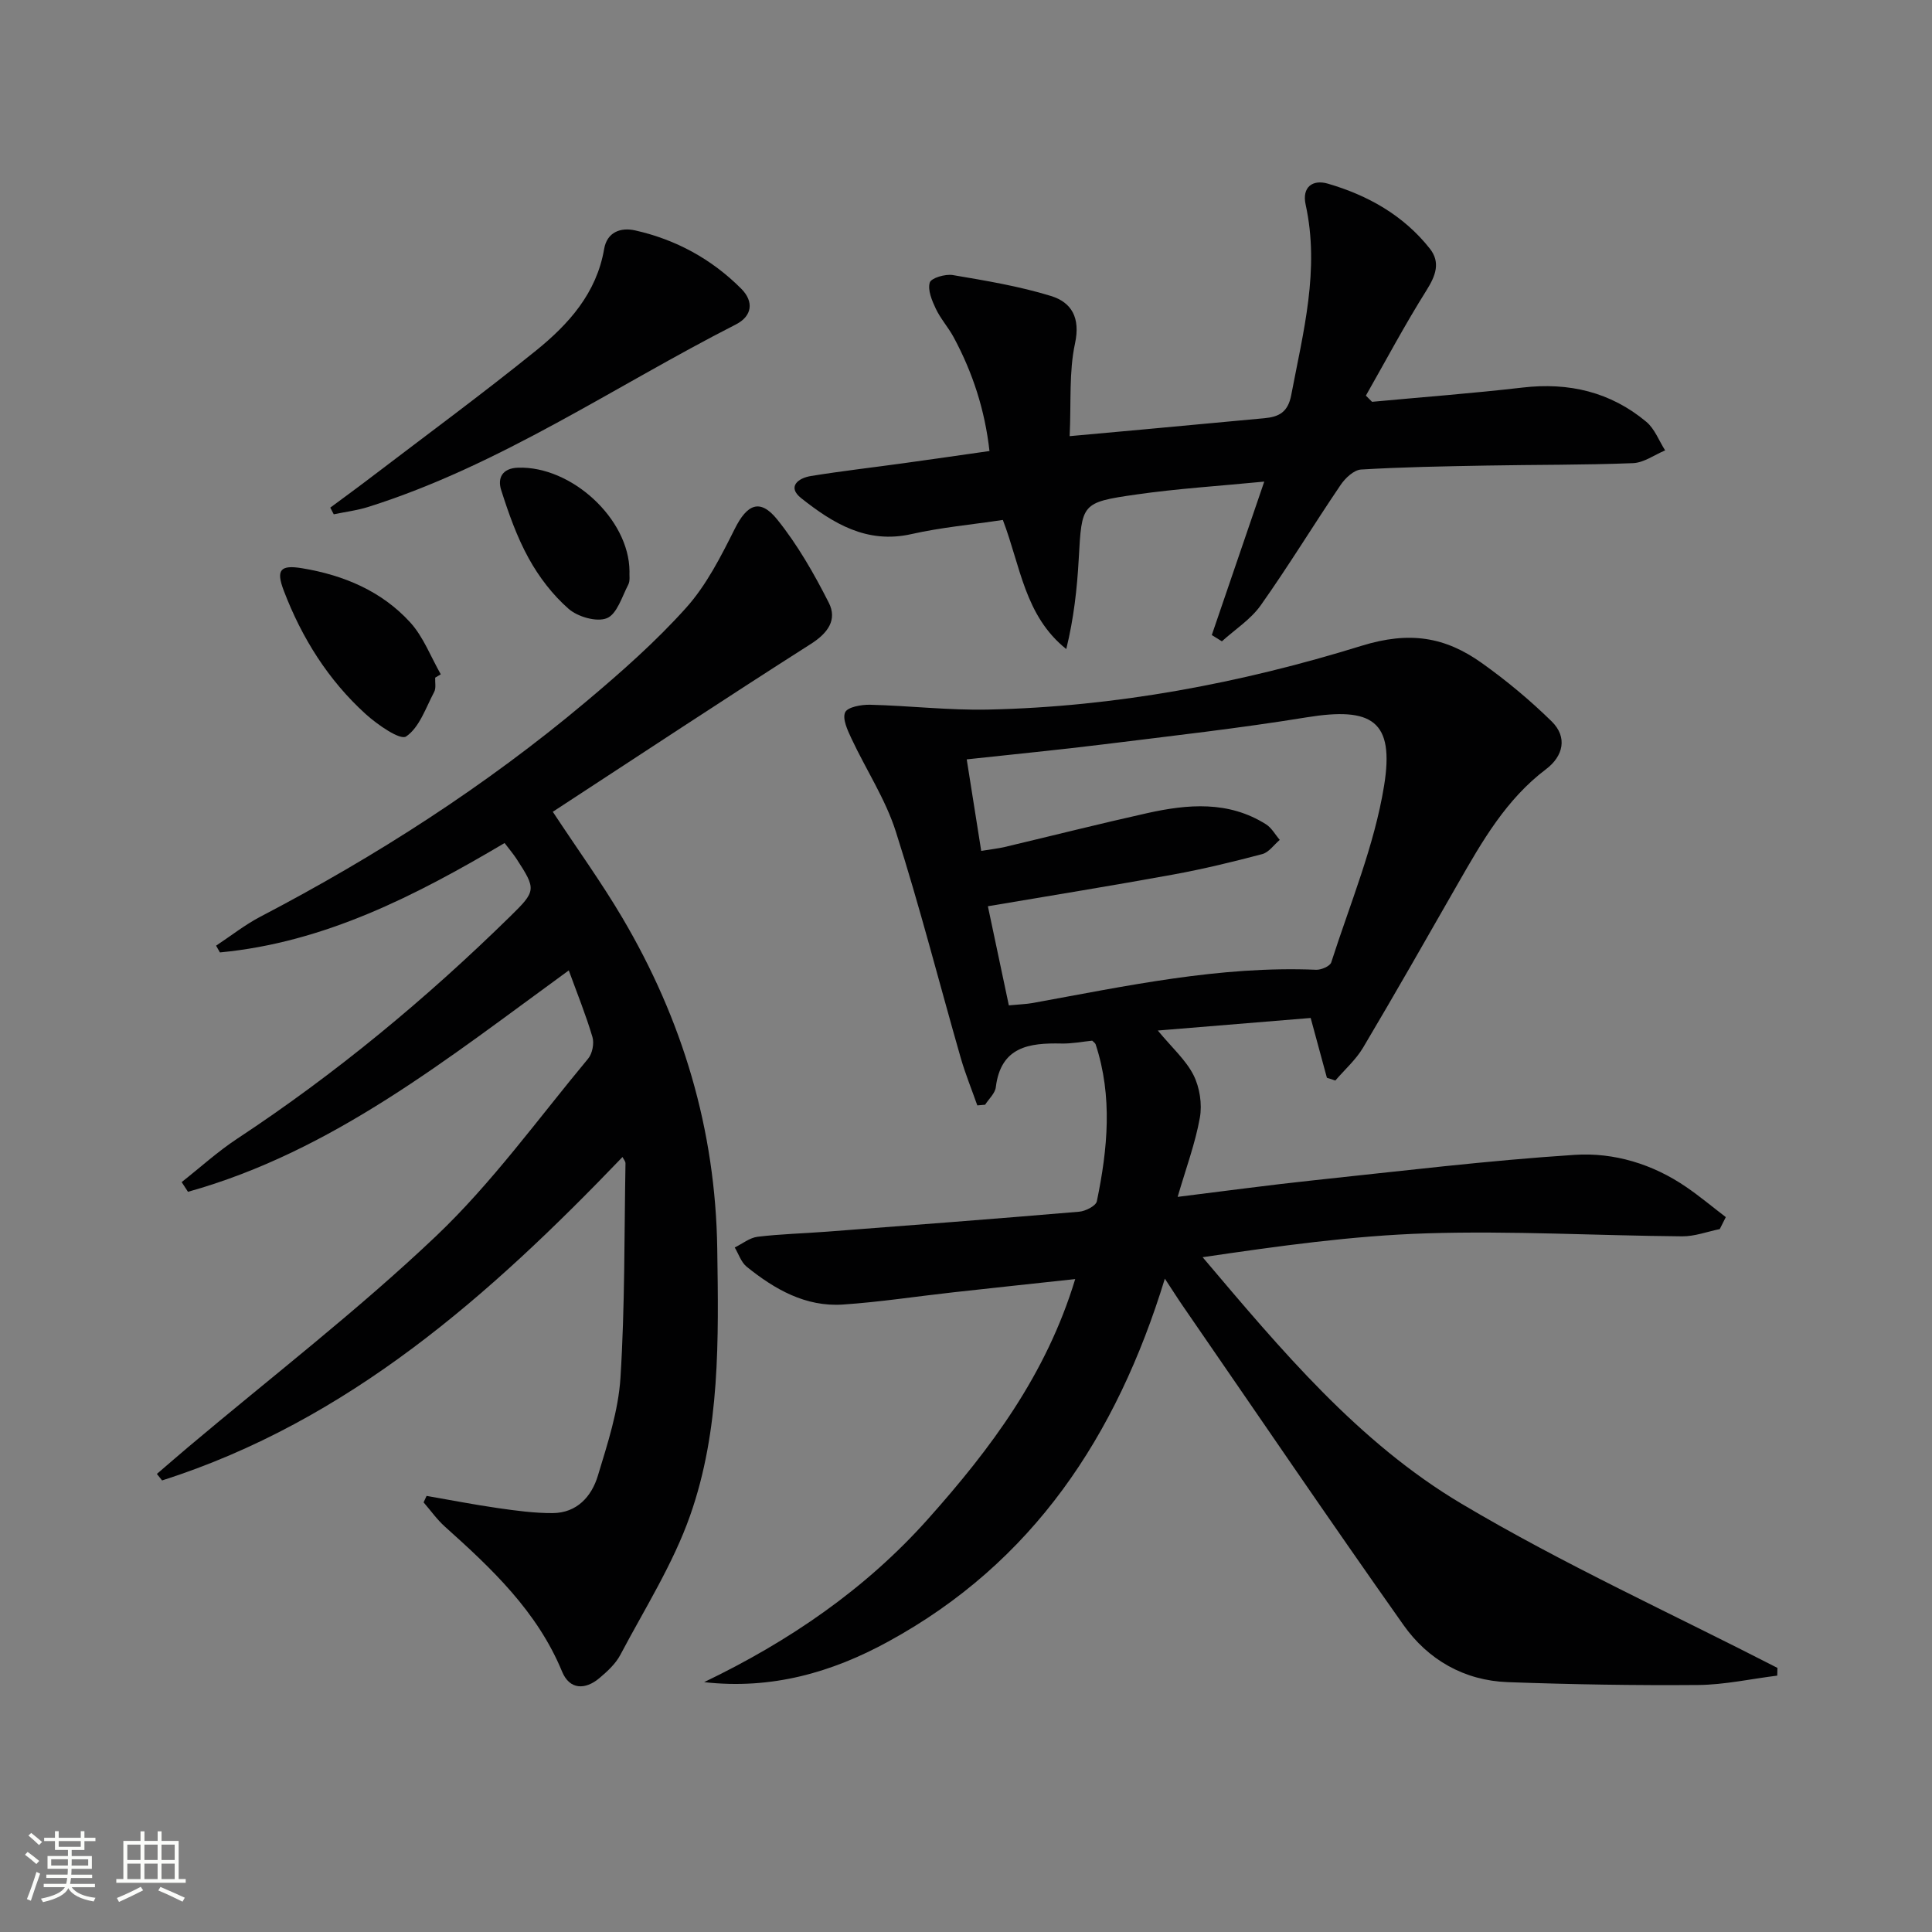 <svg enable-background="new 0 0 400 400" viewBox="0 0 400 400" xmlns="http://www.w3.org/2000/svg"><rect x="0" y="0" width="400" height="400" fill="#808080" stroke="none"/><path d="m5.17 384 .55-.58c.85.61 1.65 1.24 2.4 1.87l-.59.64c-.83-.73-1.62-1.38-2.36-1.93m1.22 9.53-.82-.34c.71-1.76 1.37-3.64 1.98-5.63.24.13.5.25.76.36-.6 1.67-1.24 3.54-1.92 5.61m-.5-13.5.57-.54c.56.44 1.31 1.06 2.26 1.87l-.64.64c-.68-.66-1.41-1.32-2.19-1.97m3.25.46h2.24v-1.36h.77v1.36h4.57v-1.36h.76v1.36h2.28v.69h-2.28v1.84h-2.64v1.26h4.18v2.64h-4.21c0 .45-.02.86-.05 1.21h4.32v.69h-4.38c-.04.34-.1.75-.19 1.22h5.15v.69h-4.82c.87 1.19 2.51 1.92 4.93 2.19-.17.31-.3.57-.37.76-2.77-.49-4.52-1.41-5.26-2.76-.56 1.26-2.3 2.23-5.24 2.9-.12-.24-.26-.48-.43-.72 2.73-.55 4.38-1.34 4.96-2.38h-4.38v-.69h4.65c.1-.38.17-.79.21-1.22h-4.32v-.69h4.4c.03-.34.05-.75.05-1.21h-4.2v-2.64h4.23v-1.26h-2.69v-1.84h-2.24zm1.46 4.46v1.29h3.45c.01-.4.02-.57.01-.53v-.32-.45h-3.46zm1.55-2.59h4.57v-1.19h-4.57zm6.11 2.59h-3.42v.77c-.01.19-.01.37-.02.53h3.44z" fill="#fbfcfa"/><path d="m32.63 379.16h.82v1.98h3.54v7.89h1.46v.78h-14.37v-.78h1.46v-7.89h3.55v-1.98h.82v1.98h2.73v-1.98zm-3.49 11.48.5.73c-1.61.82-3.28 1.63-5 2.41-.13-.27-.28-.55-.44-.82 1.75-.72 3.4-1.49 4.94-2.32m-2.78-5.55h2.73v-3.18h-2.73zm0 3.95h2.73v-3.2h-2.73zm3.54-3.95h2.73v-3.18h-2.73zm0 3.95h2.73v-3.2h-2.73zm7.89 4.68c-1.84-.92-3.51-1.7-5.02-2.32l.45-.73c1.89.8 3.57 1.55 5.04 2.23zm-1.62-11.81h-2.73v3.18h2.73zm-2.73 7.13h2.73v-3.2h-2.73z" fill="#fbfcfa"/><g fill="#010102"><path d="m145.78 348.27c17.64-8.48 33.44-19.28 46.4-33.83 12.89-14.46 24.42-29.79 30.43-49.62-8.96.97-17.15 1.84-25.34 2.75-7.58.84-15.14 2.01-22.75 2.52-7.73.52-14.13-3.15-19.93-7.83-1.15-.93-1.66-2.63-2.47-3.98 1.57-.77 3.09-2.02 4.73-2.22 4.78-.58 9.61-.69 14.41-1.06 17.39-1.33 34.79-2.65 52.17-4.13 1.32-.11 3.46-1.2 3.66-2.16 2.24-10.82 3.3-21.69-.25-32.49-.09-.27-.43-.47-.71-.76-2.09.21-4.23.64-6.36.59-6.69-.15-12.57.64-13.6 9.06-.16 1.27-1.45 2.41-2.21 3.61-.54.05-1.08.09-1.62.14-1.15-3.28-2.47-6.5-3.43-9.83-4.48-15.62-8.5-31.39-13.44-46.86-2.14-6.72-6.17-12.82-9.19-19.27-.8-1.71-1.91-4.07-1.3-5.42.5-1.1 3.36-1.61 5.15-1.57 8.14.2 16.28 1.17 24.4 1 26.41-.56 52.3-5.44 77.35-13.2 10-3.1 17.34-1.83 24.91 3.56 5.1 3.63 9.98 7.69 14.45 12.07 3.36 3.29 2.42 7.22-1.16 9.92-8.23 6.22-13.18 14.86-18.15 23.54-6.52 11.39-13.01 22.8-19.71 34.09-1.5 2.52-3.81 4.56-5.75 6.82-.58-.19-1.16-.38-1.75-.57-1.06-3.9-2.12-7.8-3.36-12.38-10.19.84-20.53 1.69-31.65 2.6 2.99 3.61 5.82 6.11 7.4 9.24 1.28 2.55 1.81 5.99 1.31 8.8-.95 5.32-2.87 10.46-4.6 16.4 9.89-1.22 19.04-2.47 28.23-3.44 17.98-1.9 35.96-4.09 53.99-5.26 8.11-.53 16.14 1.9 23.08 6.66 2.83 1.94 5.47 4.15 8.19 6.23-.42.83-.83 1.65-1.25 2.48-2.6.53-5.19 1.52-7.78 1.5-17.64-.15-35.3-1.17-52.91-.62-15.38.48-30.71 2.64-46.38 4.94 16.21 19.14 32.2 38.32 53.58 51.03 21.09 12.54 43.56 22.76 65.43 34-.01.53-.03 1.07-.04 1.6-5.46.68-10.91 1.89-16.37 1.94-13.14.11-26.29-.12-39.42-.59-9.03-.33-16.51-4.63-21.61-11.85-15.44-21.86-30.48-44-45.67-66.04-1.11-1.61-2.15-3.27-3.72-5.65-10 32.64-27.34 58.81-57.27 75.14-11.68 6.4-24.16 9.98-38.12 8.4zm63.09-140.12c2.26-.22 3.59-.25 4.89-.48 19.43-3.53 38.78-7.73 58.74-6.89 1.05.04 2.87-.74 3.12-1.53 3.89-12.13 8.92-24.11 10.94-36.57 2.19-13.49-2.51-16.36-16.06-14.16-13.92 2.27-27.95 3.84-41.95 5.58-9.34 1.16-18.72 2.06-28.4 3.12 1.05 6.6 2 12.61 3 18.95 1.98-.33 3.44-.48 4.86-.81 9.84-2.33 19.64-4.81 29.51-7.01 8.41-1.87 16.83-2.59 24.6 2.32 1.16.73 1.9 2.13 2.84 3.22-1.2 1.01-2.25 2.58-3.62 2.94-6.09 1.61-12.23 3.1-18.42 4.23-12.53 2.29-25.11 4.32-38.39 6.57 1.5 7.04 2.88 13.62 4.34 20.52z"/><path d="m37.61 244.74c3.83-3.01 7.46-6.32 11.51-8.99 20.37-13.43 39.05-28.91 56.46-45.97 5.43-5.32 5.5-5.61 1.34-11.99-.63-.96-1.38-1.85-2.45-3.25-18.4 10.89-37.28 20.6-58.94 22.65-.26-.47-.53-.93-.79-1.4 3.06-2.02 5.97-4.33 9.21-6.02 23.97-12.52 46.62-27.06 67.35-44.47 7.25-6.09 14.43-12.42 20.74-19.45 4.22-4.7 7.22-10.64 10.09-16.37 2.54-5.08 5.22-6.35 8.79-1.92 4.21 5.23 7.62 11.21 10.67 17.22 1.79 3.52-.16 6.28-3.71 8.54-17.91 11.41-35.63 23.13-53.43 34.75 5.13 7.78 10.08 14.63 14.36 21.88 12.49 21.14 19.34 43.89 19.69 68.64.27 18.67.64 37.42-5.62 55.19-3.54 10.06-9.42 19.32-14.44 28.83-.97 1.85-2.67 3.41-4.3 4.79-2.99 2.54-6.22 2.45-7.77-1.32-5.14-12.45-14.55-21.31-24.25-30-1.65-1.48-2.96-3.35-4.42-5.03.21-.45.41-.89.62-1.34 4.92.85 9.82 1.81 14.75 2.52 3.76.54 7.57 1.06 11.36 1.04 5.01-.03 8.05-3.43 9.35-7.73 2.01-6.64 4.24-13.43 4.68-20.27.93-14.76.78-29.6 1.04-44.4.01-.43-.39-.86-.62-1.32-27.48 28.64-56.69 54.62-95.32 66.96-.36-.45-.72-.9-1.08-1.35 2.17-1.86 4.32-3.73 6.51-5.58 17.17-14.47 35.03-28.22 51.29-43.66 11.63-11.05 21.16-24.33 31.48-36.73.88-1.05 1.29-3.16.9-4.48-1.36-4.59-3.17-9.05-4.9-13.8-24.99 18.17-48.87 37.47-78.84 45.84-.42-.66-.87-1.34-1.31-2.01z"/><path d="m207.63 107.65c-6.53.98-12.83 1.55-18.94 2.93-9.23 2.08-16.23-2.23-22.81-7.44-2.97-2.35-.62-4.16 1.98-4.58 6.39-1.04 12.82-1.77 19.24-2.66 5.75-.79 11.49-1.63 17.76-2.52-.95-8.51-3.48-16.25-7.41-23.55-1.1-2.04-2.71-3.82-3.7-5.91-.8-1.69-1.72-3.87-1.25-5.42.29-.95 3.22-1.81 4.77-1.55 6.83 1.16 13.73 2.3 20.32 4.33 4.26 1.31 6.13 4.49 4.98 9.83-1.27 5.88-.78 12.15-1.11 19.19 5.56-.5 10.26-.92 14.96-1.36 8.45-.78 16.89-1.58 25.33-2.35 3.03-.28 4.91-1.22 5.59-4.82 2.48-13.04 5.93-25.94 2.98-39.4-.8-3.65 1.45-5.26 4.59-4.35 8.28 2.41 15.66 6.55 21.11 13.44 2.27 2.87 1.22 5.62-.68 8.65-4.46 7.09-8.4 14.51-12.55 21.8.43.43.85.85 1.28 1.28 10.39-.97 20.8-1.75 31.16-2.95 9.59-1.12 18.22.91 25.62 7.09 1.74 1.45 2.62 3.92 3.9 5.92-2.22.92-4.42 2.56-6.67 2.64-10.12.4-20.25.31-30.37.5-8.64.16-17.29.3-25.91.82-1.5.09-3.29 1.78-4.25 3.21-5.59 8.24-10.77 16.77-16.52 24.89-2.07 2.93-5.33 5.01-8.05 7.47-.7-.43-1.39-.87-2.09-1.3 3.49-10.2 6.98-20.41 10.86-31.77-9.31.91-18.02 1.45-26.63 2.69-11.26 1.62-11.14 1.87-11.78 13.32-.34 6.18-1.03 12.34-2.58 18.66-8.61-6.87-9.46-17.14-13.13-26.73z"/><path d="m68.38 105.1c2.87-2.13 5.77-4.24 8.61-6.41 11.36-8.66 22.87-17.13 33.98-26.1 6.75-5.46 12.54-11.87 14.11-21.04.59-3.46 3.37-4.54 6.45-3.84 8.44 1.9 15.82 5.94 21.93 12.06 2.69 2.7 2.26 5.68-1.1 7.4-25.23 12.86-48.77 29.15-76.1 37.78-2.32.73-4.77 1.03-7.16 1.53-.23-.46-.47-.92-.72-1.38z"/><path d="m90.1 140.3c-.05 1 .22 2.16-.21 2.96-1.73 3.27-3.05 7.35-5.81 9.22-1.23.83-5.94-2.44-8.36-4.63-7.76-7.04-13.23-15.76-16.96-25.54-1.66-4.34-.74-5.42 3.85-4.65 8.59 1.43 16.42 4.73 22.32 11.2 2.74 3.01 4.26 7.13 6.33 10.75-.39.23-.78.46-1.16.69z"/><path d="m130.33 118.28c-.06.79.17 1.94-.25 2.75-1.3 2.5-2.34 6.11-4.43 6.96-2.11.86-6.04-.28-7.94-1.95-3.29-2.88-6.12-6.58-8.24-10.43-2.45-4.43-4.17-9.32-5.71-14.16-.77-2.41.16-4.51 3.49-4.62 11.04-.38 23.01 10.58 23.08 21.45z"/></g></svg>